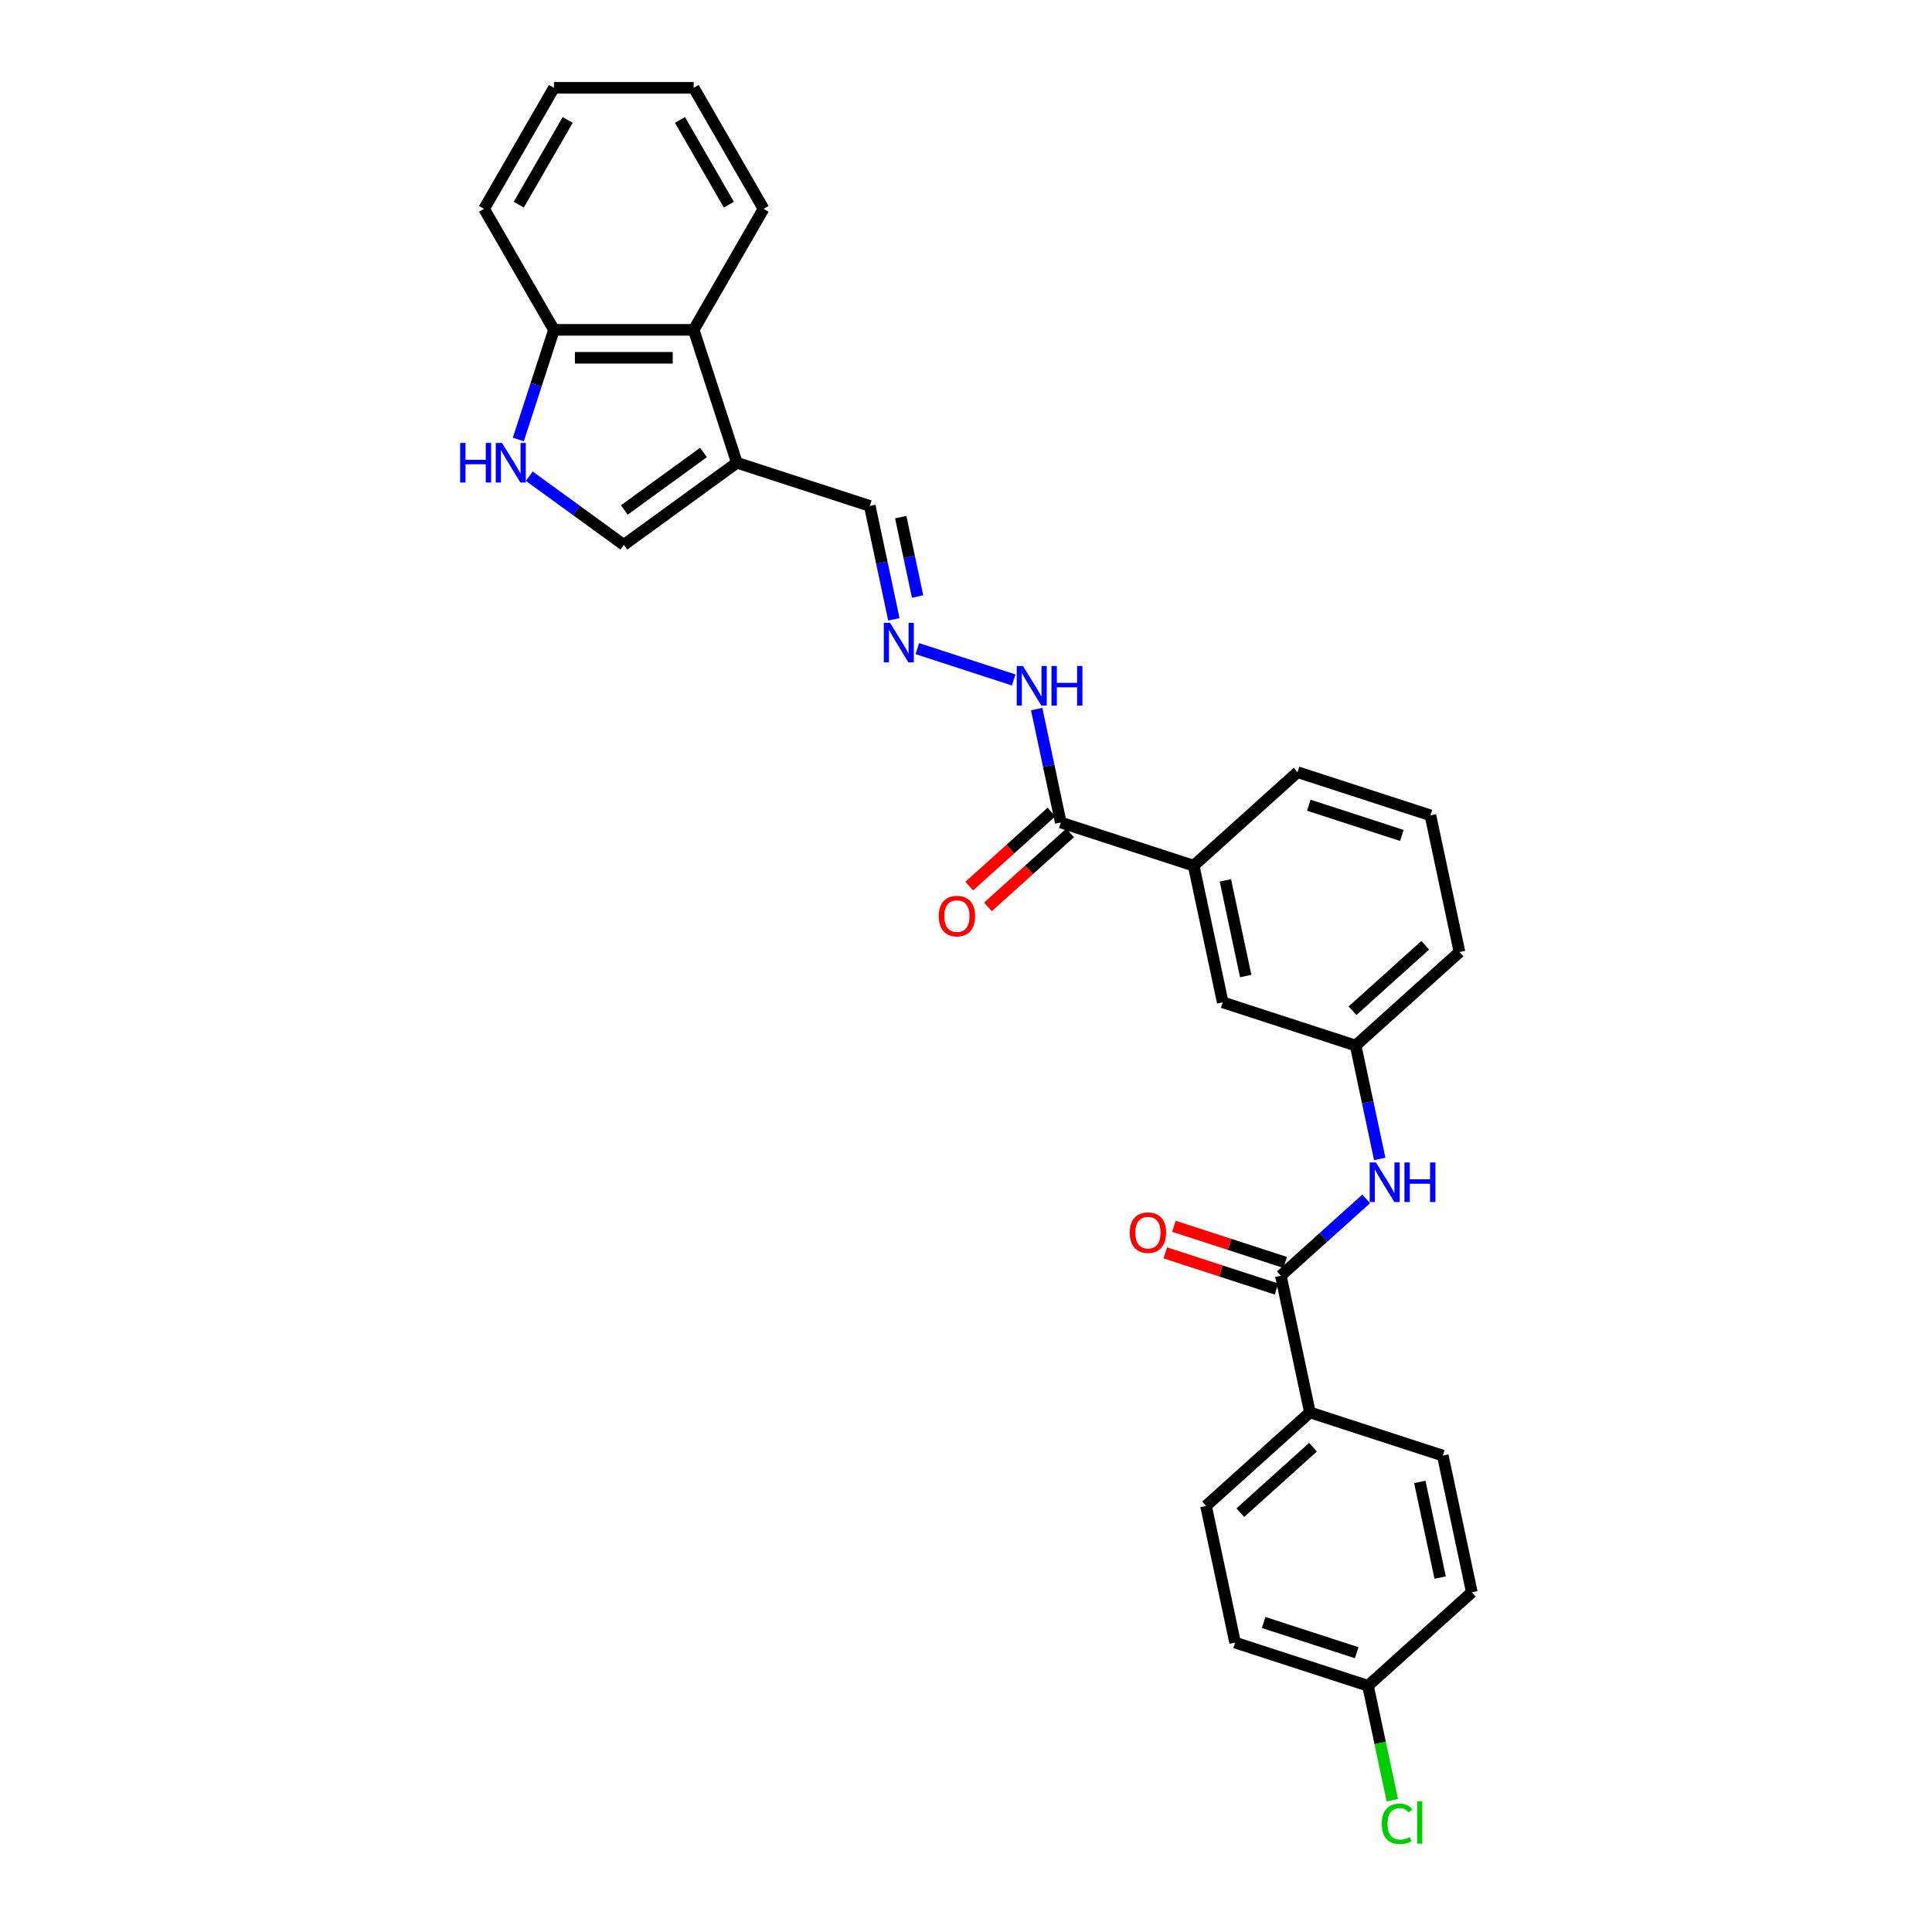<?xml version='1.0' encoding='iso-8859-1'?>
<svg version='1.1' baseProfile='full'
              xmlns='http://www.w3.org/2000/svg'
                      xmlns:rdkit='http://www.rdkit.org/xml'
                      xmlns:xlink='http://www.w3.org/1999/xlink'
                  xml:space='preserve'
width='1000px' height='1000px' viewBox='0 0 1000 1000'>
<!-- END OF HEADER -->
<rect style='opacity:1.0;fill:#FFFFFF;stroke:none' width='1000' height='1000' x='0' y='0'> </rect>
<path class='bond-0' d='M 381.404,239.52 L 322.888,282.034' style='fill:none;fill-rule:evenodd;stroke:#000000;stroke-width:6px;stroke-linecap:butt;stroke-linejoin:miter;stroke-opacity:1' />
<path class='bond-0' d='M 364.124,234.194 L 323.163,263.954' style='fill:none;fill-rule:evenodd;stroke:#000000;stroke-width:6px;stroke-linecap:butt;stroke-linejoin:miter;stroke-opacity:1' />
<path class='bond-1' d='M 381.404,239.52 L 359.053,170.731' style='fill:none;fill-rule:evenodd;stroke:#000000;stroke-width:6px;stroke-linecap:butt;stroke-linejoin:miter;stroke-opacity:1' />
<path class='bond-2' d='M 381.404,239.52 L 450.192,261.871' style='fill:none;fill-rule:evenodd;stroke:#000000;stroke-width:6px;stroke-linecap:butt;stroke-linejoin:miter;stroke-opacity:1' />
<path class='bond-3' d='M 662.959,660.313 L 685.047,640.426' style='fill:none;fill-rule:evenodd;stroke:#000000;stroke-width:6px;stroke-linecap:butt;stroke-linejoin:miter;stroke-opacity:1' />
<path class='bond-3' d='M 685.047,640.426 L 707.134,620.538' style='fill:none;fill-rule:evenodd;stroke:#0000FF;stroke-width:6px;stroke-linecap:butt;stroke-linejoin:miter;stroke-opacity:1' />
<path class='bond-4' d='M 662.959,660.313 L 677.997,731.061' style='fill:none;fill-rule:evenodd;stroke:#000000;stroke-width:6px;stroke-linecap:butt;stroke-linejoin:miter;stroke-opacity:1' />
<path class='bond-5' d='M 665.195,653.434 L 636.406,644.08' style='fill:none;fill-rule:evenodd;stroke:#000000;stroke-width:6px;stroke-linecap:butt;stroke-linejoin:miter;stroke-opacity:1' />
<path class='bond-5' d='M 636.406,644.08 L 607.617,634.726' style='fill:none;fill-rule:evenodd;stroke:#FF0000;stroke-width:6px;stroke-linecap:butt;stroke-linejoin:miter;stroke-opacity:1' />
<path class='bond-5' d='M 660.724,667.192 L 631.936,657.838' style='fill:none;fill-rule:evenodd;stroke:#000000;stroke-width:6px;stroke-linecap:butt;stroke-linejoin:miter;stroke-opacity:1' />
<path class='bond-5' d='M 631.936,657.838 L 603.147,648.484' style='fill:none;fill-rule:evenodd;stroke:#FF0000;stroke-width:6px;stroke-linecap:butt;stroke-linejoin:miter;stroke-opacity:1' />
<path class='bond-6' d='M 273.95,246.478 L 298.419,264.256' style='fill:none;fill-rule:evenodd;stroke:#0000FF;stroke-width:6px;stroke-linecap:butt;stroke-linejoin:miter;stroke-opacity:1' />
<path class='bond-6' d='M 298.419,264.256 L 322.888,282.034' style='fill:none;fill-rule:evenodd;stroke:#000000;stroke-width:6px;stroke-linecap:butt;stroke-linejoin:miter;stroke-opacity:1' />
<path class='bond-7' d='M 268.289,227.47 L 277.506,199.101' style='fill:none;fill-rule:evenodd;stroke:#0000FF;stroke-width:6px;stroke-linecap:butt;stroke-linejoin:miter;stroke-opacity:1' />
<path class='bond-7' d='M 277.506,199.101 L 286.724,170.731' style='fill:none;fill-rule:evenodd;stroke:#000000;stroke-width:6px;stroke-linecap:butt;stroke-linejoin:miter;stroke-opacity:1' />
<path class='bond-8' d='M 549.057,425.718 L 542.819,396.369' style='fill:none;fill-rule:evenodd;stroke:#000000;stroke-width:6px;stroke-linecap:butt;stroke-linejoin:miter;stroke-opacity:1' />
<path class='bond-8' d='M 542.819,396.369 L 536.58,367.02' style='fill:none;fill-rule:evenodd;stroke:#0000FF;stroke-width:6px;stroke-linecap:butt;stroke-linejoin:miter;stroke-opacity:1' />
<path class='bond-9' d='M 549.057,425.718 L 617.846,448.069' style='fill:none;fill-rule:evenodd;stroke:#000000;stroke-width:6px;stroke-linecap:butt;stroke-linejoin:miter;stroke-opacity:1' />
<path class='bond-10' d='M 544.217,420.343 L 522.947,439.494' style='fill:none;fill-rule:evenodd;stroke:#000000;stroke-width:6px;stroke-linecap:butt;stroke-linejoin:miter;stroke-opacity:1' />
<path class='bond-10' d='M 522.947,439.494 L 501.677,458.646' style='fill:none;fill-rule:evenodd;stroke:#FF0000;stroke-width:6px;stroke-linecap:butt;stroke-linejoin:miter;stroke-opacity:1' />
<path class='bond-10' d='M 553.897,431.093 L 532.627,450.244' style='fill:none;fill-rule:evenodd;stroke:#000000;stroke-width:6px;stroke-linecap:butt;stroke-linejoin:miter;stroke-opacity:1' />
<path class='bond-10' d='M 532.627,450.244 L 511.357,469.396' style='fill:none;fill-rule:evenodd;stroke:#FF0000;stroke-width:6px;stroke-linecap:butt;stroke-linejoin:miter;stroke-opacity:1' />
<path class='bond-11' d='M 714.149,599.866 L 707.911,570.517' style='fill:none;fill-rule:evenodd;stroke:#0000FF;stroke-width:6px;stroke-linecap:butt;stroke-linejoin:miter;stroke-opacity:1' />
<path class='bond-11' d='M 707.911,570.517 L 701.672,541.168' style='fill:none;fill-rule:evenodd;stroke:#000000;stroke-width:6px;stroke-linecap:butt;stroke-linejoin:miter;stroke-opacity:1' />
<path class='bond-12' d='M 359.053,170.731 L 286.724,170.731' style='fill:none;fill-rule:evenodd;stroke:#000000;stroke-width:6px;stroke-linecap:butt;stroke-linejoin:miter;stroke-opacity:1' />
<path class='bond-12' d='M 348.204,185.197 L 297.573,185.197' style='fill:none;fill-rule:evenodd;stroke:#000000;stroke-width:6px;stroke-linecap:butt;stroke-linejoin:miter;stroke-opacity:1' />
<path class='bond-13' d='M 359.053,170.731 L 395.217,108.093' style='fill:none;fill-rule:evenodd;stroke:#000000;stroke-width:6px;stroke-linecap:butt;stroke-linejoin:miter;stroke-opacity:1' />
<path class='bond-14' d='M 617.846,448.069 L 632.884,518.817' style='fill:none;fill-rule:evenodd;stroke:#000000;stroke-width:6px;stroke-linecap:butt;stroke-linejoin:miter;stroke-opacity:1' />
<path class='bond-14' d='M 634.251,455.673 L 644.777,505.197' style='fill:none;fill-rule:evenodd;stroke:#000000;stroke-width:6px;stroke-linecap:butt;stroke-linejoin:miter;stroke-opacity:1' />
<path class='bond-15' d='M 617.846,448.069 L 671.596,399.671' style='fill:none;fill-rule:evenodd;stroke:#000000;stroke-width:6px;stroke-linecap:butt;stroke-linejoin:miter;stroke-opacity:1' />
<path class='bond-16' d='M 462.669,320.569 L 456.431,291.22' style='fill:none;fill-rule:evenodd;stroke:#0000FF;stroke-width:6px;stroke-linecap:butt;stroke-linejoin:miter;stroke-opacity:1' />
<path class='bond-16' d='M 456.431,291.22 L 450.192,261.871' style='fill:none;fill-rule:evenodd;stroke:#000000;stroke-width:6px;stroke-linecap:butt;stroke-linejoin:miter;stroke-opacity:1' />
<path class='bond-16' d='M 474.947,308.757 L 470.58,288.212' style='fill:none;fill-rule:evenodd;stroke:#0000FF;stroke-width:6px;stroke-linecap:butt;stroke-linejoin:miter;stroke-opacity:1' />
<path class='bond-16' d='M 470.58,288.212 L 466.213,267.668' style='fill:none;fill-rule:evenodd;stroke:#000000;stroke-width:6px;stroke-linecap:butt;stroke-linejoin:miter;stroke-opacity:1' />
<path class='bond-17' d='M 474.807,335.731 L 524.694,351.94' style='fill:none;fill-rule:evenodd;stroke:#0000FF;stroke-width:6px;stroke-linecap:butt;stroke-linejoin:miter;stroke-opacity:1' />
<path class='bond-18' d='M 286.724,170.731 L 250.56,108.093' style='fill:none;fill-rule:evenodd;stroke:#000000;stroke-width:6px;stroke-linecap:butt;stroke-linejoin:miter;stroke-opacity:1' />
<path class='bond-19' d='M 677.997,731.061 L 624.247,779.459' style='fill:none;fill-rule:evenodd;stroke:#000000;stroke-width:6px;stroke-linecap:butt;stroke-linejoin:miter;stroke-opacity:1' />
<path class='bond-19' d='M 679.614,749.071 L 641.989,782.949' style='fill:none;fill-rule:evenodd;stroke:#000000;stroke-width:6px;stroke-linecap:butt;stroke-linejoin:miter;stroke-opacity:1' />
<path class='bond-20' d='M 677.997,731.061 L 746.786,753.412' style='fill:none;fill-rule:evenodd;stroke:#000000;stroke-width:6px;stroke-linecap:butt;stroke-linejoin:miter;stroke-opacity:1' />
<path class='bond-21' d='M 701.672,541.168 L 632.884,518.817' style='fill:none;fill-rule:evenodd;stroke:#000000;stroke-width:6px;stroke-linecap:butt;stroke-linejoin:miter;stroke-opacity:1' />
<path class='bond-22' d='M 701.672,541.168 L 755.423,492.77' style='fill:none;fill-rule:evenodd;stroke:#000000;stroke-width:6px;stroke-linecap:butt;stroke-linejoin:miter;stroke-opacity:1' />
<path class='bond-22' d='M 700.055,523.158 L 737.681,489.28' style='fill:none;fill-rule:evenodd;stroke:#000000;stroke-width:6px;stroke-linecap:butt;stroke-linejoin:miter;stroke-opacity:1' />
<path class='bond-23' d='M 624.247,779.459 L 639.285,850.207' style='fill:none;fill-rule:evenodd;stroke:#000000;stroke-width:6px;stroke-linecap:butt;stroke-linejoin:miter;stroke-opacity:1' />
<path class='bond-24' d='M 746.786,753.412 L 761.824,824.16' style='fill:none;fill-rule:evenodd;stroke:#000000;stroke-width:6px;stroke-linecap:butt;stroke-linejoin:miter;stroke-opacity:1' />
<path class='bond-24' d='M 734.892,767.032 L 745.419,816.556' style='fill:none;fill-rule:evenodd;stroke:#000000;stroke-width:6px;stroke-linecap:butt;stroke-linejoin:miter;stroke-opacity:1' />
<path class='bond-25' d='M 708.073,872.557 L 761.824,824.16' style='fill:none;fill-rule:evenodd;stroke:#000000;stroke-width:6px;stroke-linecap:butt;stroke-linejoin:miter;stroke-opacity:1' />
<path class='bond-26' d='M 708.073,872.557 L 714.366,902.16' style='fill:none;fill-rule:evenodd;stroke:#000000;stroke-width:6px;stroke-linecap:butt;stroke-linejoin:miter;stroke-opacity:1' />
<path class='bond-26' d='M 714.366,902.16 L 720.658,931.762' style='fill:none;fill-rule:evenodd;stroke:#00CC00;stroke-width:6px;stroke-linecap:butt;stroke-linejoin:miter;stroke-opacity:1' />
<path class='bond-27' d='M 708.073,872.557 L 639.285,850.207' style='fill:none;fill-rule:evenodd;stroke:#000000;stroke-width:6px;stroke-linecap:butt;stroke-linejoin:miter;stroke-opacity:1' />
<path class='bond-27' d='M 702.225,855.447 L 654.073,839.802' style='fill:none;fill-rule:evenodd;stroke:#000000;stroke-width:6px;stroke-linecap:butt;stroke-linejoin:miter;stroke-opacity:1' />
<path class='bond-28' d='M 671.596,399.671 L 740.385,422.022' style='fill:none;fill-rule:evenodd;stroke:#000000;stroke-width:6px;stroke-linecap:butt;stroke-linejoin:miter;stroke-opacity:1' />
<path class='bond-28' d='M 677.444,416.782 L 725.596,432.427' style='fill:none;fill-rule:evenodd;stroke:#000000;stroke-width:6px;stroke-linecap:butt;stroke-linejoin:miter;stroke-opacity:1' />
<path class='bond-29' d='M 395.217,108.093 L 359.053,45.455' style='fill:none;fill-rule:evenodd;stroke:#000000;stroke-width:6px;stroke-linecap:butt;stroke-linejoin:miter;stroke-opacity:1' />
<path class='bond-29' d='M 377.265,105.93 L 351.95,62.083' style='fill:none;fill-rule:evenodd;stroke:#000000;stroke-width:6px;stroke-linecap:butt;stroke-linejoin:miter;stroke-opacity:1' />
<path class='bond-30' d='M 740.385,422.022 L 755.423,492.77' style='fill:none;fill-rule:evenodd;stroke:#000000;stroke-width:6px;stroke-linecap:butt;stroke-linejoin:miter;stroke-opacity:1' />
<path class='bond-31' d='M 250.56,108.093 L 286.724,45.455' style='fill:none;fill-rule:evenodd;stroke:#000000;stroke-width:6px;stroke-linecap:butt;stroke-linejoin:miter;stroke-opacity:1' />
<path class='bond-31' d='M 268.512,105.93 L 293.827,62.083' style='fill:none;fill-rule:evenodd;stroke:#000000;stroke-width:6px;stroke-linecap:butt;stroke-linejoin:miter;stroke-opacity:1' />
<path class='bond-32' d='M 359.053,45.455 L 286.724,45.455' style='fill:none;fill-rule:evenodd;stroke:#000000;stroke-width:6px;stroke-linecap:butt;stroke-linejoin:miter;stroke-opacity:1' />
<path  class='atom-2' d='M 238.176 229.278
L 240.953 229.278
L 240.953 237.987
L 251.427 237.987
L 251.427 229.278
L 254.204 229.278
L 254.204 249.762
L 251.427 249.762
L 251.427 240.301
L 240.953 240.301
L 240.953 249.762
L 238.176 249.762
L 238.176 229.278
' fill='#0000FF'/>
<path  class='atom-2' d='M 259.846 229.278
L 266.558 240.128
Q 267.223 241.198, 268.294 243.137
Q 269.364 245.075, 269.422 245.191
L 269.422 229.278
L 272.141 229.278
L 272.141 249.762
L 269.335 249.762
L 262.131 237.9
Q 261.292 236.511, 260.395 234.92
Q 259.527 233.329, 259.267 232.837
L 259.267 249.762
L 256.605 249.762
L 256.605 229.278
L 259.846 229.278
' fill='#0000FF'/>
<path  class='atom-5' d='M 712.182 601.674
L 718.894 612.523
Q 719.56 613.594, 720.63 615.532
Q 721.701 617.471, 721.759 617.586
L 721.759 601.674
L 724.478 601.674
L 724.478 622.158
L 721.672 622.158
L 714.468 610.296
Q 713.629 608.907, 712.732 607.316
Q 711.864 605.724, 711.604 605.233
L 711.604 622.158
L 708.942 622.158
L 708.942 601.674
L 712.182 601.674
' fill='#0000FF'/>
<path  class='atom-5' d='M 726.937 601.674
L 729.715 601.674
L 729.715 610.382
L 740.188 610.382
L 740.188 601.674
L 742.965 601.674
L 742.965 622.158
L 740.188 622.158
L 740.188 612.697
L 729.715 612.697
L 729.715 622.158
L 726.937 622.158
L 726.937 601.674
' fill='#0000FF'/>
<path  class='atom-8' d='M 460.702 322.377
L 467.415 333.227
Q 468.08 334.297, 469.15 336.235
Q 470.221 338.174, 470.279 338.29
L 470.279 322.377
L 472.998 322.377
L 472.998 342.861
L 470.192 342.861
L 462.988 330.999
Q 462.149 329.61, 461.252 328.019
Q 460.384 326.428, 460.124 325.936
L 460.124 342.861
L 457.462 342.861
L 457.462 322.377
L 460.702 322.377
' fill='#0000FF'/>
<path  class='atom-12' d='M 529.491 344.728
L 536.203 355.577
Q 536.869 356.648, 537.939 358.586
Q 539.01 360.525, 539.067 360.64
L 539.067 344.728
L 541.787 344.728
L 541.787 365.212
L 538.981 365.212
L 531.777 353.35
Q 530.938 351.961, 530.041 350.37
Q 529.173 348.779, 528.913 348.287
L 528.913 365.212
L 526.251 365.212
L 526.251 344.728
L 529.491 344.728
' fill='#0000FF'/>
<path  class='atom-12' d='M 544.246 344.728
L 547.024 344.728
L 547.024 353.436
L 557.497 353.436
L 557.497 344.728
L 560.274 344.728
L 560.274 365.212
L 557.497 365.212
L 557.497 355.751
L 547.024 355.751
L 547.024 365.212
L 544.246 365.212
L 544.246 344.728
' fill='#0000FF'/>
<path  class='atom-14' d='M 584.768 638.02
Q 584.768 633.102, 587.198 630.353
Q 589.629 627.605, 594.171 627.605
Q 598.713 627.605, 601.143 630.353
Q 603.574 633.102, 603.574 638.02
Q 603.574 642.996, 601.114 645.832
Q 598.655 648.638, 594.171 648.638
Q 589.658 648.638, 587.198 645.832
Q 584.768 643.025, 584.768 638.02
M 594.171 646.324
Q 597.295 646.324, 598.973 644.24
Q 600.68 642.128, 600.68 638.02
Q 600.68 633.999, 598.973 631.973
Q 597.295 629.919, 594.171 629.919
Q 591.046 629.919, 589.339 631.945
Q 587.661 633.97, 587.661 638.02
Q 587.661 642.157, 589.339 644.24
Q 591.046 646.324, 594.171 646.324
' fill='#FF0000'/>
<path  class='atom-16' d='M 485.903 474.173
Q 485.903 469.255, 488.334 466.506
Q 490.764 463.758, 495.306 463.758
Q 499.848 463.758, 502.279 466.506
Q 504.709 469.255, 504.709 474.173
Q 504.709 479.149, 502.25 481.985
Q 499.791 484.791, 495.306 484.791
Q 490.793 484.791, 488.334 481.985
Q 485.903 479.178, 485.903 474.173
M 495.306 482.476
Q 498.431 482.476, 500.109 480.393
Q 501.816 478.281, 501.816 474.173
Q 501.816 470.152, 500.109 468.126
Q 498.431 466.072, 495.306 466.072
Q 492.182 466.072, 490.475 468.098
Q 488.797 470.123, 488.797 474.173
Q 488.797 478.31, 490.475 480.393
Q 492.182 482.476, 495.306 482.476
' fill='#FF0000'/>
<path  class='atom-22' d='M 715.213 944.014
Q 715.213 938.922, 717.585 936.261
Q 719.987 933.57, 724.529 933.57
Q 728.753 933.57, 731.01 936.55
L 729.1 938.112
Q 727.451 935.943, 724.529 935.943
Q 721.433 935.943, 719.784 938.026
Q 718.164 940.08, 718.164 944.014
Q 718.164 948.065, 719.842 950.148
Q 721.549 952.231, 724.847 952.231
Q 727.104 952.231, 729.737 950.871
L 730.547 953.041
Q 729.476 953.735, 727.856 954.14
Q 726.236 954.545, 724.442 954.545
Q 719.987 954.545, 717.585 951.826
Q 715.213 949.106, 715.213 944.014
' fill='#00CC00'/>
<path  class='atom-22' d='M 733.498 932.326
L 736.159 932.326
L 736.159 954.285
L 733.498 954.285
L 733.498 932.326
' fill='#00CC00'/>
</svg>

